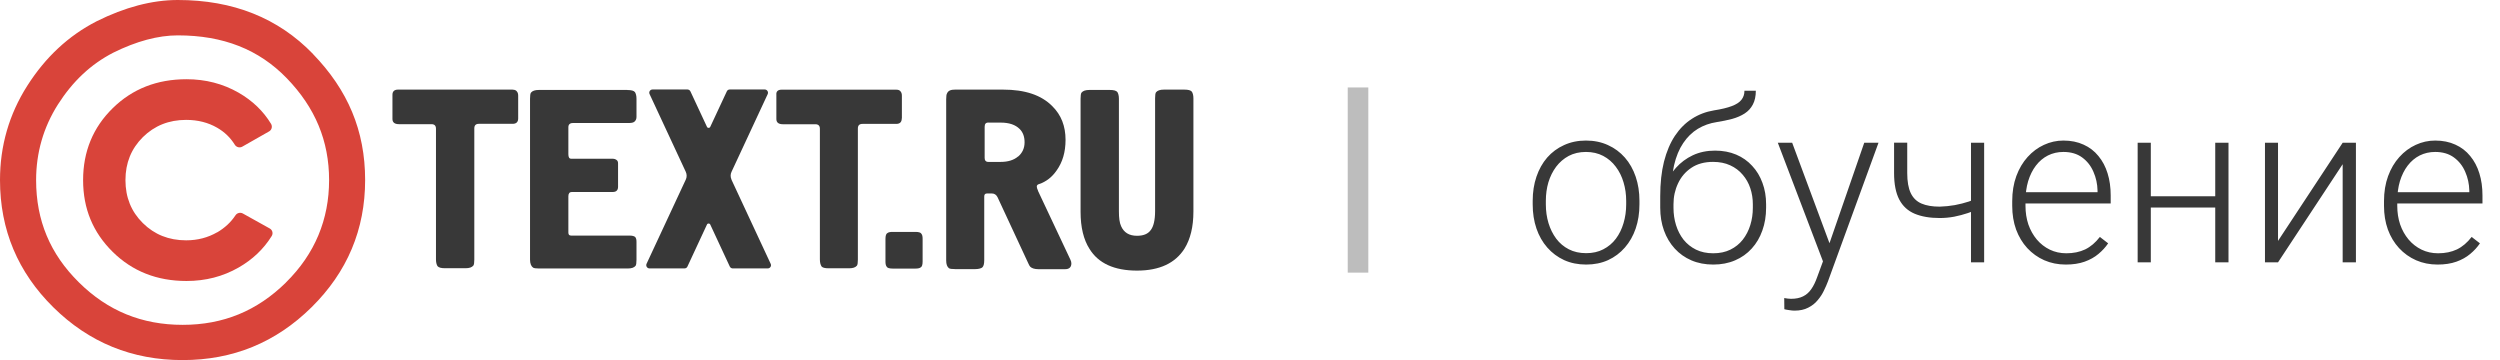 <?xml version="1.0" encoding="UTF-8"?> <svg xmlns="http://www.w3.org/2000/svg" width="243" height="35" viewBox="0 0 243 35" fill="none"><path d="M30.425 5.246C27.036 1.742 22.65 0 17.281 0C14.774 0 12.127 0.706 9.398 2.065C6.643 3.478 4.413 5.569 2.648 8.341C0.883 11.112 0 14.187 0 17.5C0 22.337 1.738 26.468 5.181 29.866C8.65 33.291 12.841 35 17.746 35C22.65 35 26.814 33.291 30.283 29.866C33.753 26.441 35.491 22.311 35.491 17.5C35.491 12.69 33.807 8.75 30.418 5.246H30.425ZM27.804 27.451C24.988 30.223 21.7 31.575 17.752 31.575C13.804 31.575 10.483 30.229 7.674 27.451C4.871 24.686 3.51 21.433 3.51 17.507C3.51 14.841 4.224 12.373 5.626 10.162C7.074 7.892 8.832 6.242 11.008 5.121C13.259 4.005 15.367 3.438 17.281 3.438C21.7 3.438 25.163 4.804 27.878 7.608C30.647 10.472 31.988 13.706 31.988 17.507C31.988 21.308 30.62 24.673 27.797 27.451H27.804Z" fill="#D9443A"></path><path d="M21.114 22.575C20.211 23.096 19.207 23.36 18.089 23.36C16.412 23.36 15.01 22.799 13.885 21.684C12.753 20.569 12.194 19.176 12.194 17.507C12.194 15.837 12.76 14.451 13.885 13.33C15.017 12.214 16.418 11.653 18.089 11.653C19.234 11.653 20.238 11.911 21.114 12.419C21.835 12.835 22.401 13.389 22.819 14.062C22.973 14.313 23.297 14.399 23.553 14.253L26.153 12.775C26.416 12.63 26.497 12.3 26.349 12.043C25.594 10.796 24.543 9.786 23.189 9.007C21.666 8.136 19.975 7.701 18.129 7.701C15.259 7.701 12.868 8.638 10.954 10.518C9.041 12.393 8.078 14.729 8.078 17.507C8.078 20.285 9.034 22.588 10.954 24.482C12.868 26.369 15.259 27.312 18.129 27.312C19.982 27.312 21.666 26.877 23.189 26.006C24.543 25.234 25.621 24.211 26.409 22.944C26.571 22.687 26.483 22.35 26.214 22.205L23.607 20.753C23.358 20.615 23.041 20.694 22.886 20.931C22.441 21.605 21.848 22.152 21.107 22.588L21.114 22.575Z" fill="#D9443A"></path><path d="M49.842 8.71H38.685C38.328 8.71 38.146 8.888 38.146 9.212V11.568C38.146 11.891 38.355 12.069 38.773 12.069H41.932C42.229 12.069 42.377 12.214 42.377 12.511V25.22C42.377 25.517 42.438 25.722 42.525 25.867C42.646 26.012 42.882 26.072 43.273 26.072H45.24C45.631 26.072 45.867 25.986 46.015 25.808C46.076 25.722 46.103 25.511 46.103 25.22V12.478C46.103 12.181 46.251 12.036 46.547 12.036H49.828C50.185 12.036 50.367 11.858 50.367 11.508V9.304C50.367 9.159 50.34 9.007 50.246 8.895C50.158 8.776 50.037 8.717 49.828 8.717L49.842 8.71Z" fill="#383838"></path><path d="M60.971 8.743H52.381C51.991 8.743 51.755 8.829 51.607 9.007C51.546 9.093 51.519 9.304 51.519 9.595V25.247C51.519 25.63 51.64 25.893 51.816 26.012C51.903 26.072 52.112 26.098 52.415 26.098H61.005C61.396 26.098 61.632 26.012 61.78 25.834C61.84 25.748 61.867 25.537 61.867 25.247V23.511C61.867 23.307 61.84 23.162 61.746 23.043C61.658 22.957 61.477 22.898 61.18 22.898H55.514C55.332 22.898 55.245 22.812 55.245 22.601V19.07C55.245 18.806 55.366 18.661 55.575 18.661H59.57C59.9 18.661 60.075 18.483 60.075 18.16V15.896C60.075 15.751 60.048 15.632 59.927 15.547C59.806 15.461 59.691 15.428 59.509 15.428H55.514C55.332 15.428 55.245 15.283 55.245 14.986V12.366C55.245 12.102 55.393 11.957 55.689 11.957H61.086C61.355 11.957 61.564 11.931 61.685 11.812C61.807 11.693 61.867 11.548 61.867 11.37V9.601C61.867 9.304 61.807 9.1 61.719 8.954C61.598 8.809 61.362 8.75 60.971 8.75V8.743Z" fill="#383838"></path><path d="M87.663 11.508V9.304C87.663 9.159 87.636 9.007 87.542 8.895C87.455 8.776 87.333 8.717 87.124 8.717H75.968C75.611 8.717 75.429 8.895 75.463 9.218V11.574C75.463 11.898 75.671 12.076 76.089 12.076H79.249C79.545 12.076 79.693 12.221 79.693 12.518V25.227C79.693 25.524 79.754 25.729 79.842 25.874C79.929 26.019 80.172 26.078 80.556 26.078H82.523C82.914 26.078 83.15 25.993 83.298 25.814C83.358 25.729 83.385 25.517 83.385 25.227V12.485C83.385 12.188 83.534 12.043 83.83 12.043H87.111C87.468 12.043 87.65 11.865 87.65 11.515L87.663 11.508Z" fill="#383838"></path><path d="M88.991 22.541H86.755C86.546 22.541 86.364 22.568 86.249 22.66C86.128 22.719 86.067 22.924 86.067 23.221V25.425C86.067 25.629 86.094 25.808 86.189 25.926C86.249 26.045 86.458 26.105 86.755 26.105H88.991C89.2 26.105 89.382 26.078 89.497 25.986C89.618 25.926 89.678 25.722 89.678 25.425V23.221C89.678 22.983 89.651 22.838 89.557 22.719C89.497 22.601 89.288 22.541 88.991 22.541Z" fill="#383838"></path><path d="M100.896 18.536C100.808 18.358 100.775 18.213 100.775 18.127C100.775 18.008 100.862 17.922 101.01 17.889C101.698 17.652 102.264 17.21 102.708 16.563C103.274 15.771 103.571 14.794 103.571 13.593C103.571 12.267 103.153 11.178 102.291 10.327C101.219 9.238 99.636 8.71 97.487 8.71H92.832C92.441 8.71 92.178 8.796 92.057 9.067C91.996 9.152 91.969 9.364 91.969 9.654V25.306C91.969 25.689 92.057 25.927 92.239 26.072C92.326 26.131 92.535 26.157 92.838 26.157H94.806C95.102 26.157 95.311 26.098 95.459 26.012C95.607 25.894 95.668 25.663 95.668 25.28V19.103C95.668 18.899 95.755 18.806 95.937 18.806H96.416C96.651 18.806 96.834 18.925 96.955 19.156L99.966 25.63C100.027 25.775 100.087 25.867 100.141 25.927C100.29 26.072 100.559 26.164 100.916 26.164H103.544C103.934 26.164 104.137 25.96 104.137 25.603C104.137 25.485 104.11 25.399 104.049 25.253L100.889 18.543L100.896 18.536ZM98.956 15.21C98.538 15.566 97.972 15.738 97.258 15.738H96.065C95.823 15.738 95.708 15.593 95.708 15.355V12.326C95.708 12.03 95.83 11.884 96.153 11.917H97.258C98.093 11.917 98.693 12.122 99.111 12.538C99.441 12.861 99.589 13.303 99.589 13.831C99.589 14.392 99.38 14.86 98.962 15.217L98.956 15.21Z" fill="#383838"></path><path d="M115.852 8.915C115.731 8.77 115.495 8.71 115.104 8.71H113.137C112.746 8.71 112.51 8.796 112.362 8.974C112.302 9.06 112.275 9.271 112.275 9.562V20.535C112.275 21.387 112.126 22.007 111.857 22.357C111.587 22.739 111.143 22.918 110.516 22.918C109.741 22.918 109.236 22.594 108.967 21.974C108.819 21.651 108.758 21.182 108.758 20.562V9.595C108.758 9.298 108.697 9.093 108.61 8.948C108.488 8.803 108.253 8.743 107.862 8.743H105.895C105.504 8.743 105.268 8.829 105.12 9.007C105.059 9.093 105.032 9.304 105.032 9.595V20.595C105.032 22.093 105.329 23.3 105.895 24.184C106.757 25.597 108.313 26.303 110.516 26.303C112.719 26.303 114.249 25.57 115.138 24.158C115.704 23.247 116 22.04 116 20.568V9.562C116 9.265 115.94 9.06 115.852 8.915Z" fill="#383838"></path><path d="M71.104 17.46C70.989 17.216 70.989 16.939 71.104 16.701L74.621 9.146C74.715 8.935 74.56 8.697 74.331 8.697H70.935C70.807 8.697 70.693 8.77 70.646 8.882L69.035 12.333C68.975 12.465 68.779 12.465 68.719 12.333L67.109 8.882C67.055 8.77 66.94 8.697 66.819 8.697H63.43C63.194 8.697 63.039 8.935 63.14 9.146L66.657 16.701C66.772 16.946 66.772 17.223 66.657 17.46L62.844 25.643C62.75 25.854 62.905 26.091 63.134 26.091H66.529C66.657 26.091 66.772 26.019 66.819 25.907L68.719 21.822C68.779 21.69 68.975 21.69 69.035 21.822L70.935 25.907C70.989 26.019 71.104 26.091 71.225 26.091H74.621C74.856 26.091 75.011 25.854 74.91 25.643L71.097 17.46H71.104Z" fill="#383838"></path><path d="M132 8.5V26.5" stroke="#BDBDBD" stroke-width="2"></path><path d="M148.978 19.871V19.517C148.978 18.672 149.099 17.891 149.343 17.175C149.586 16.459 149.934 15.839 150.385 15.316C150.843 14.794 151.391 14.389 152.028 14.102C152.666 13.809 153.375 13.662 154.155 13.662C154.943 13.662 155.656 13.809 156.293 14.102C156.93 14.389 157.478 14.794 157.937 15.316C158.395 15.839 158.746 16.459 158.989 17.175C159.233 17.891 159.354 18.672 159.354 19.517V19.871C159.354 20.716 159.233 21.497 158.989 22.213C158.746 22.922 158.395 23.538 157.937 24.061C157.485 24.583 156.941 24.991 156.304 25.285C155.666 25.572 154.957 25.715 154.177 25.715C153.389 25.715 152.676 25.572 152.039 25.285C151.402 24.991 150.854 24.583 150.396 24.061C149.937 23.538 149.586 22.922 149.343 22.213C149.099 21.497 148.978 20.716 148.978 19.871ZM150.256 19.517V19.871C150.256 20.509 150.342 21.114 150.514 21.686C150.686 22.252 150.936 22.757 151.266 23.201C151.595 23.638 152.003 23.982 152.49 24.232C152.977 24.483 153.539 24.608 154.177 24.608C154.807 24.608 155.362 24.483 155.842 24.232C156.329 23.982 156.737 23.638 157.066 23.201C157.396 22.757 157.643 22.252 157.808 21.686C157.979 21.114 158.065 20.509 158.065 19.871V19.517C158.065 18.886 157.979 18.288 157.808 17.723C157.643 17.157 157.392 16.652 157.056 16.208C156.726 15.764 156.318 15.413 155.831 15.155C155.344 14.898 154.785 14.769 154.155 14.769C153.525 14.769 152.966 14.898 152.479 15.155C152 15.413 151.591 15.764 151.255 16.208C150.925 16.652 150.675 17.157 150.503 17.723C150.338 18.288 150.256 18.886 150.256 19.517ZM169.56 8.817H170.666C170.666 9.354 170.569 9.802 170.376 10.16C170.19 10.518 169.925 10.808 169.581 11.03C169.237 11.252 168.833 11.428 168.367 11.557C167.909 11.678 167.408 11.782 166.863 11.868C166.197 11.968 165.585 12.187 165.026 12.523C164.475 12.86 164.002 13.322 163.608 13.909C163.215 14.489 162.917 15.209 162.717 16.068C162.523 16.921 162.445 17.92 162.48 19.065V20.064H161.374V19.065C161.374 17.805 161.496 16.688 161.739 15.714C161.99 14.733 162.344 13.895 162.803 13.2C163.268 12.505 163.82 11.954 164.457 11.546C165.102 11.13 165.814 10.858 166.595 10.729C167.325 10.615 167.905 10.475 168.335 10.31C168.772 10.146 169.083 9.942 169.27 9.698C169.463 9.455 169.56 9.161 169.56 8.817ZM166.702 14.64C167.461 14.64 168.145 14.769 168.754 15.026C169.363 15.284 169.882 15.649 170.312 16.122C170.748 16.588 171.081 17.139 171.311 17.776C171.547 18.407 171.665 19.098 171.665 19.85V20.193C171.665 20.995 171.543 21.733 171.3 22.406C171.063 23.079 170.72 23.663 170.269 24.157C169.825 24.651 169.284 25.035 168.646 25.307C168.016 25.579 167.311 25.715 166.53 25.715C165.743 25.715 165.034 25.579 164.403 25.307C163.773 25.035 163.232 24.651 162.781 24.157C162.33 23.663 161.983 23.079 161.739 22.406C161.496 21.733 161.374 20.995 161.374 20.193V19.85C161.374 19.642 161.396 19.438 161.438 19.237C161.489 19.037 161.549 18.84 161.621 18.646C161.693 18.446 161.764 18.249 161.836 18.056C162.087 17.404 162.441 16.824 162.899 16.315C163.358 15.8 163.906 15.392 164.543 15.091C165.188 14.79 165.907 14.64 166.702 14.64ZM166.509 15.735C165.671 15.735 164.965 15.929 164.393 16.315C163.827 16.695 163.397 17.2 163.104 17.83C162.81 18.453 162.663 19.126 162.663 19.85V20.193C162.663 20.788 162.745 21.35 162.91 21.88C163.075 22.41 163.318 22.883 163.641 23.298C163.97 23.706 164.375 24.028 164.854 24.265C165.334 24.501 165.893 24.619 166.53 24.619C167.16 24.619 167.715 24.501 168.195 24.265C168.675 24.028 169.076 23.706 169.398 23.298C169.721 22.883 169.964 22.41 170.129 21.88C170.294 21.35 170.376 20.788 170.376 20.193V19.85C170.376 19.305 170.294 18.786 170.129 18.292C169.964 17.798 169.717 17.361 169.388 16.981C169.065 16.595 168.661 16.29 168.174 16.068C167.694 15.846 167.139 15.735 166.509 15.735ZM177.584 24.34L181.204 13.877H182.59L177.67 27.369C177.57 27.634 177.441 27.928 177.283 28.25C177.133 28.572 176.932 28.88 176.682 29.174C176.438 29.475 176.13 29.718 175.758 29.904C175.393 30.098 174.945 30.194 174.415 30.194C174.279 30.194 174.104 30.176 173.889 30.141C173.681 30.112 173.531 30.083 173.438 30.055L173.427 28.97C173.506 28.991 173.62 29.009 173.771 29.023C173.921 29.038 174.025 29.045 174.082 29.045C174.548 29.045 174.938 28.966 175.253 28.809C175.575 28.651 175.844 28.415 176.059 28.1C176.273 27.792 176.463 27.405 176.628 26.939L177.584 24.34ZM174.2 13.877L177.906 23.856L178.25 25.199L177.315 25.726L172.804 13.877H174.2ZM192.859 13.877V25.5H191.581V13.877H192.859ZM192.419 19.151V20.258C192.09 20.415 191.71 20.566 191.28 20.709C190.858 20.852 190.41 20.97 189.938 21.064C189.472 21.149 189.007 21.192 188.541 21.192C187.581 21.192 186.769 21.053 186.103 20.773C185.444 20.494 184.946 20.036 184.609 19.398C184.273 18.754 184.104 17.895 184.104 16.82V13.866H185.383V16.82C185.383 17.644 185.497 18.296 185.727 18.775C185.956 19.248 186.303 19.585 186.769 19.785C187.234 19.986 187.825 20.086 188.541 20.086C189.035 20.072 189.526 20.021 190.013 19.936C190.5 19.842 190.951 19.728 191.366 19.592C191.789 19.449 192.14 19.302 192.419 19.151ZM200.798 25.715C200.039 25.715 199.34 25.575 198.703 25.296C198.073 25.017 197.521 24.623 197.049 24.114C196.583 23.606 196.222 23.004 195.964 22.31C195.713 21.608 195.588 20.841 195.588 20.011V19.549C195.588 18.654 195.72 17.844 195.985 17.121C196.25 16.398 196.616 15.778 197.081 15.263C197.547 14.747 198.076 14.353 198.671 14.081C199.272 13.802 199.903 13.662 200.562 13.662C201.299 13.662 201.954 13.795 202.527 14.06C203.1 14.317 203.58 14.686 203.967 15.166C204.361 15.639 204.658 16.201 204.858 16.852C205.059 17.497 205.159 18.21 205.159 18.99V19.774H196.361V18.679H203.881V18.528C203.867 17.877 203.734 17.268 203.483 16.702C203.24 16.129 202.875 15.664 202.388 15.306C201.901 14.948 201.292 14.769 200.562 14.769C200.017 14.769 199.516 14.883 199.058 15.112C198.606 15.341 198.216 15.671 197.887 16.101C197.564 16.523 197.314 17.028 197.135 17.615C196.963 18.195 196.877 18.84 196.877 19.549V20.011C196.877 20.655 196.97 21.257 197.156 21.815C197.35 22.367 197.622 22.854 197.973 23.276C198.331 23.699 198.753 24.028 199.24 24.265C199.727 24.501 200.264 24.619 200.852 24.619C201.539 24.619 202.148 24.494 202.678 24.243C203.208 23.985 203.684 23.581 204.106 23.029L204.912 23.652C204.661 24.025 204.346 24.369 203.967 24.684C203.594 24.999 203.147 25.249 202.624 25.436C202.101 25.622 201.493 25.715 200.798 25.715ZM215.622 19.076V20.172H208.726V19.076H215.622ZM209.059 13.877V25.5H207.78V13.877H209.059ZM216.61 13.877V25.5H215.321V13.877H216.61ZM221.423 23.416L227.707 13.877H228.996V25.5H227.707V15.961L221.423 25.5H220.155V13.877H221.423V23.416ZM236.935 25.715C236.175 25.715 235.477 25.575 234.84 25.296C234.21 25.017 233.658 24.623 233.186 24.114C232.72 23.606 232.358 23.004 232.101 22.31C231.85 21.608 231.725 20.841 231.725 20.011V19.549C231.725 18.654 231.857 17.844 232.122 17.121C232.387 16.398 232.752 15.778 233.218 15.263C233.683 14.747 234.213 14.353 234.808 14.081C235.409 13.802 236.039 13.662 236.698 13.662C237.436 13.662 238.091 13.795 238.664 14.06C239.237 14.317 239.717 14.686 240.104 15.166C240.497 15.639 240.795 16.201 240.995 16.852C241.196 17.497 241.296 18.21 241.296 18.99V19.774H232.498V18.679H240.018V18.528C240.003 17.877 239.871 17.268 239.62 16.702C239.377 16.129 239.011 15.664 238.524 15.306C238.037 14.948 237.429 14.769 236.698 14.769C236.154 14.769 235.653 14.883 235.194 15.112C234.743 15.341 234.353 15.671 234.023 16.101C233.701 16.523 233.451 17.028 233.271 17.615C233.1 18.195 233.014 18.84 233.014 19.549V20.011C233.014 20.655 233.107 21.257 233.293 21.815C233.486 22.367 233.758 22.854 234.109 23.276C234.467 23.699 234.89 24.028 235.377 24.265C235.864 24.501 236.401 24.619 236.988 24.619C237.676 24.619 238.285 24.494 238.814 24.243C239.344 23.985 239.821 23.581 240.243 23.029L241.049 23.652C240.798 24.025 240.483 24.369 240.104 24.684C239.731 24.999 239.284 25.249 238.761 25.436C238.238 25.622 237.629 25.715 236.935 25.715Z" fill="#383838"></path></svg> 